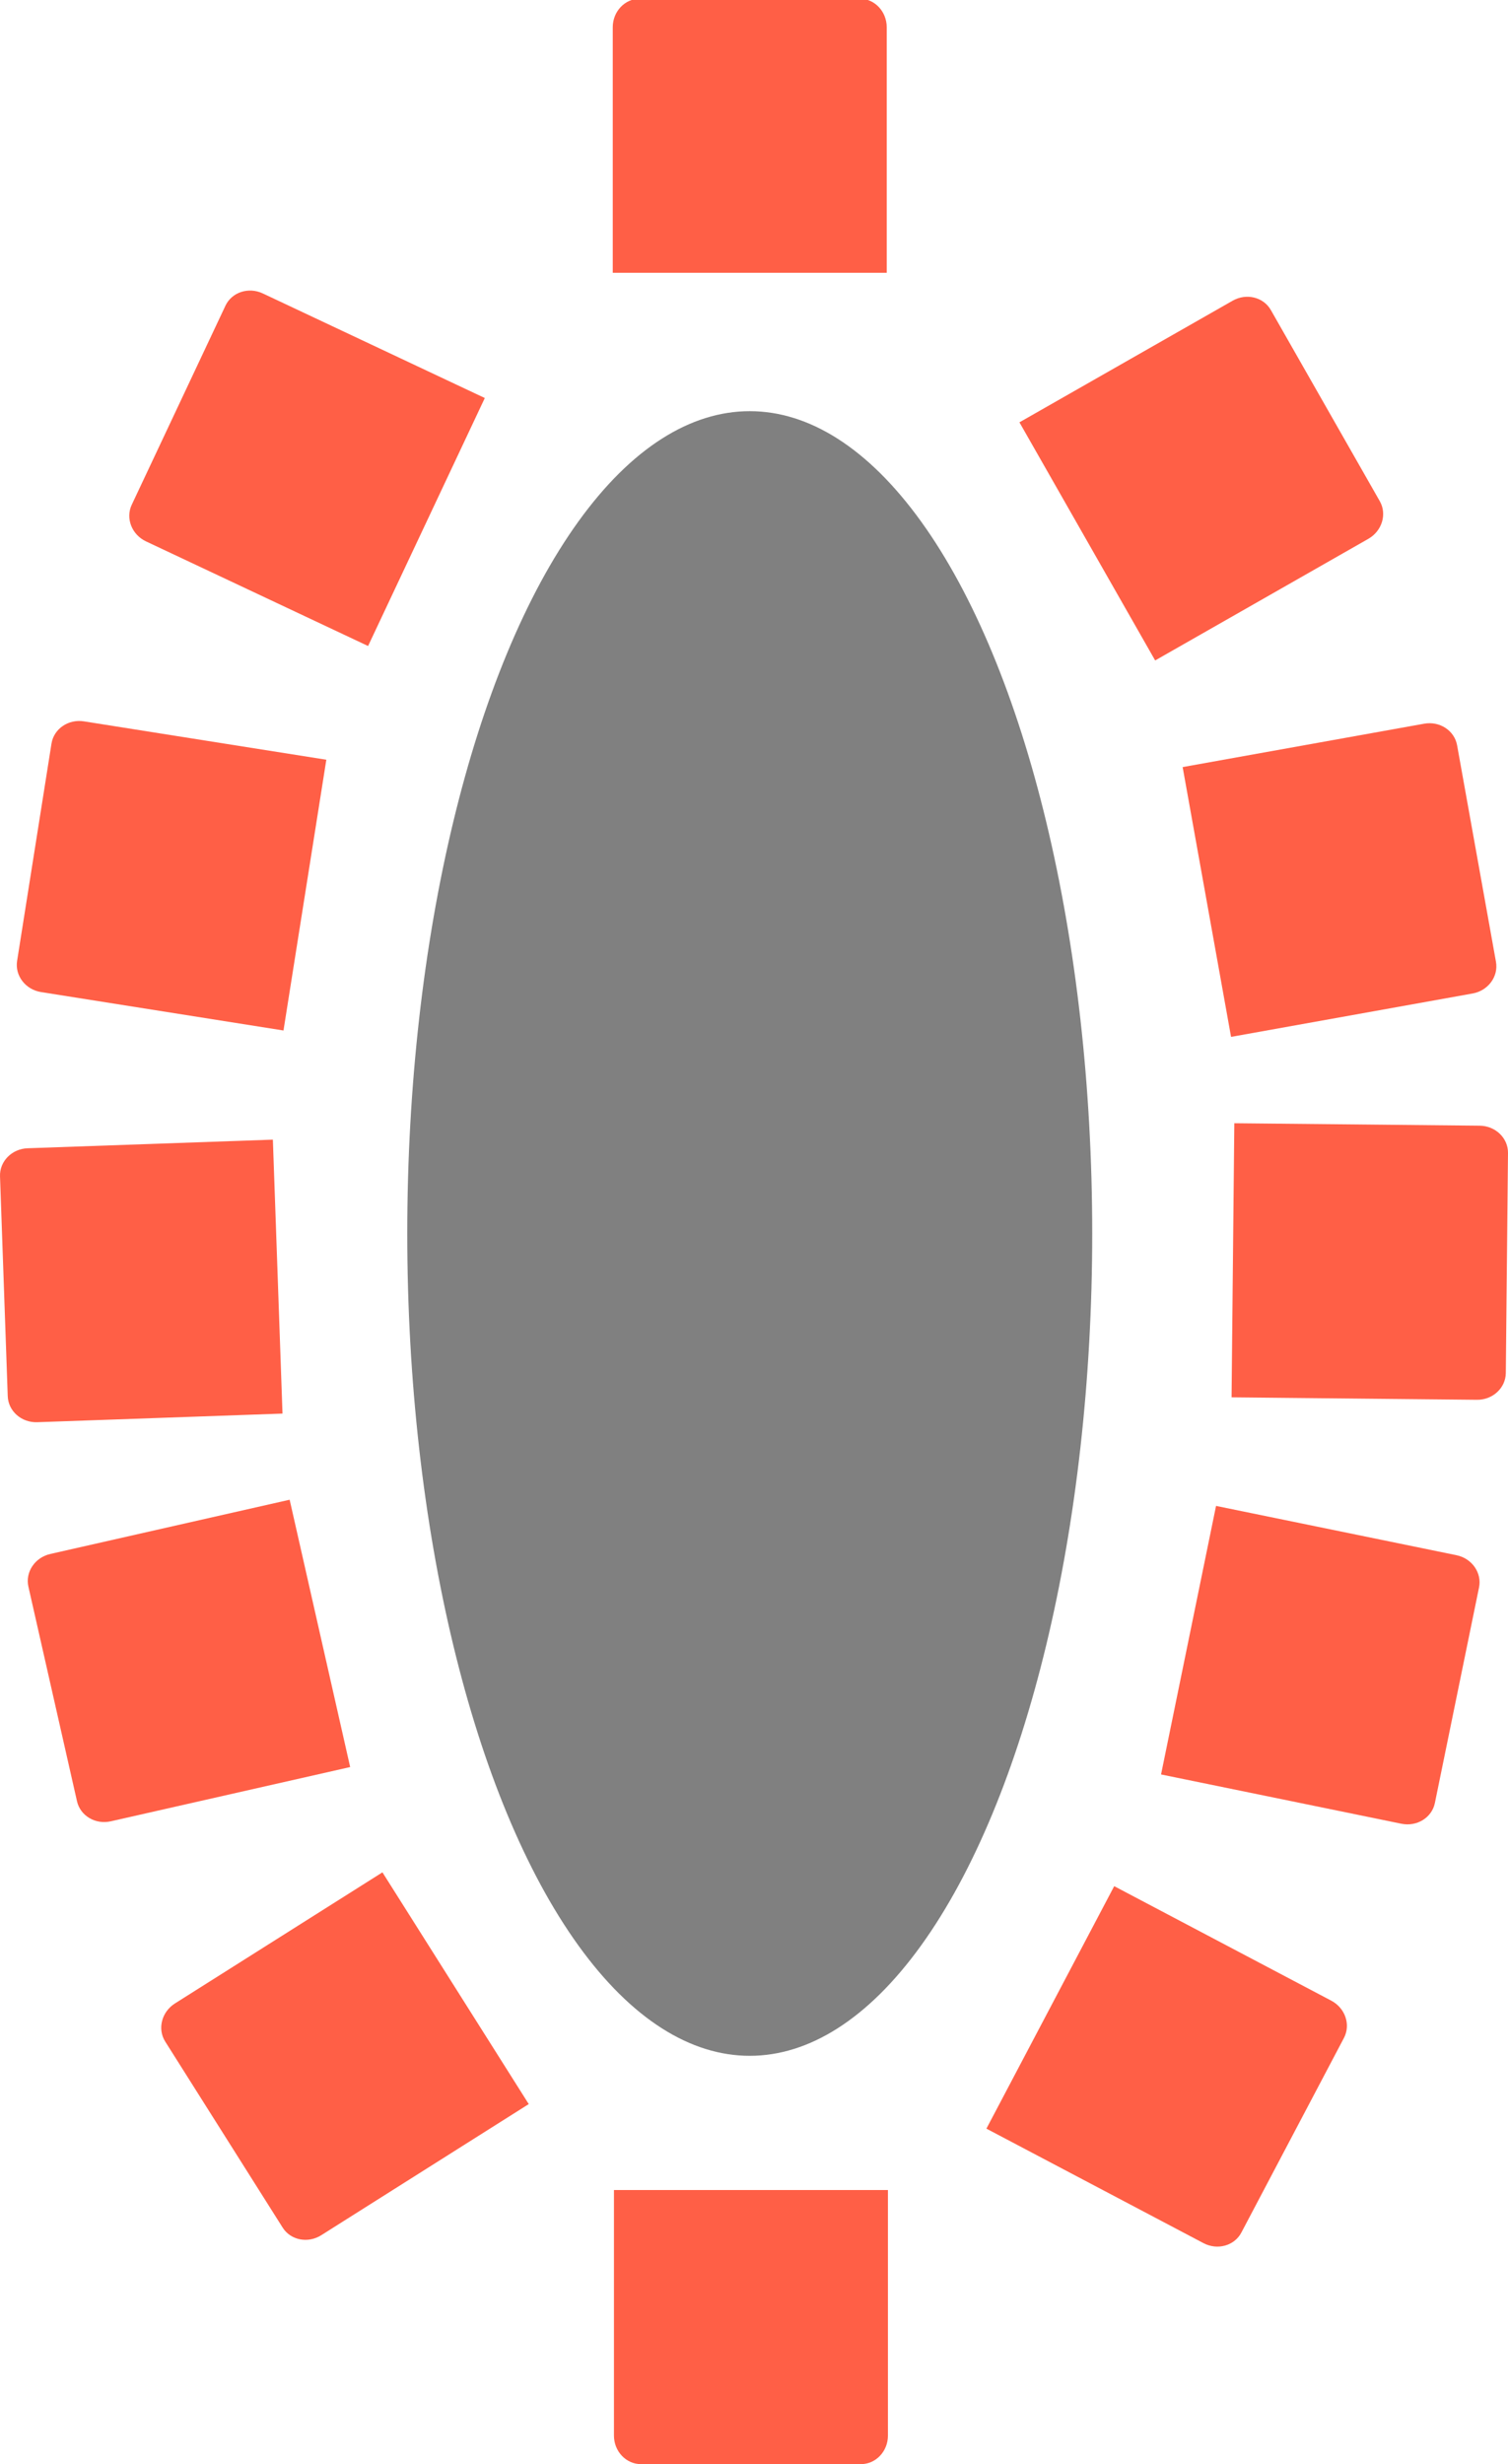<?xml version="1.0" encoding="utf-8"?>
<!-- Generator: Adobe Illustrator 15.1.0, SVG Export Plug-In . SVG Version: 6.00 Build 0)  -->
<!DOCTYPE svg PUBLIC "-//W3C//DTD SVG 1.1//EN" "http://www.w3.org/Graphics/SVG/1.1/DTD/svg11.dtd">
<svg version="1.1" id="Ebene_1" xmlns="http://www.w3.org/2000/svg" xmlns:xlink="http://www.w3.org/1999/xlink" x="0px" y="0px"
	 width="156.019px" height="254.825px" viewBox="0 0 156.019 254.825" enable-background="new 0 0 156.019 254.825"
	 xml:space="preserve">
<ellipse display="none" fill="#1396E2" cx="77.57" cy="127.56" rx="47.407" ry="98.838"/>
<rect x="-515.863" y="303.854" fill="#808080" width="70.866" height="170.078"/>
<rect x="-467.203" y="-77.137" fill="#808080" width="70.866" height="70.866"/>
<ellipse fill="#808080" cx="77.569" cy="127.56" rx="35.433" ry="85.039"/>
<path fill="#808080" d="M-396.337,233.297c0,19.573-15.864,35.436-35.433,35.436s-35.433-15.863-35.433-35.436
	c0-19.567,15.864-35.43,35.433-35.43S-396.337,213.73-396.337,233.297z"/>
<g>
	<path fill="#FF5F46" d="M50.159,41.161L38.082,66.806l-22.97-10.816c-1.478-0.696-2.141-2.393-1.483-3.789l9.695-20.586
		c0.657-1.396,2.388-1.966,3.865-1.27L50.159,41.161z"/>
	<path fill="#FF5F46" d="M28.232,117.854l0.996,28.329l-25.374,0.892c-1.632,0.058-3-1.147-3.053-2.69l-0.799-22.742
		c-0.054-1.541,1.225-2.84,2.856-2.897L28.232,117.854z"/>
	<path fill="#FF5F46" d="M33.762,78.566l-4.432,28l-25.077-3.971c-1.614-0.255-2.725-1.699-2.484-3.223l3.558-22.476
		c0.241-1.523,1.744-2.554,3.358-2.299L33.762,78.566z"/>
	<path fill="#FF5F46" d="M29.967,155.091l6.262,27.646l-24.762,5.61c-1.593,0.361-3.16-0.568-3.501-2.074L2.938,164.08
		c-0.34-1.504,0.673-3.018,2.267-3.379L29.967,155.091z"/>
	<path fill="#FF5F46" d="M39.567,193.625l15.138,23.966l-21.466,13.559c-1.381,0.872-3.169,0.521-3.994-0.785l-12.151-19.239
		c-0.824-1.304-0.374-3.07,1.007-3.943L39.567,193.625z"/>
</g>
<path fill="#FF5F46" d="M91.743,28.21H63.396V2.821c0-1.634,1.252-2.957,2.796-2.957h22.755c1.542,0,2.795,1.323,2.795,2.957V28.21z
	"/>
<rect x="-396.337" fill="#1396E2" width="14.173" height="14.173"/>
<path fill="#FF5F46" d="M63.52,226.479h28.347v25.389c0,1.635-1.252,2.957-2.796,2.957H66.315c-1.542,0-2.795-1.322-2.795-2.957
	V226.479z"/>
<g>
	<path fill="#FF5F46" d="M102.055,220.13l13.222-25.075l22.458,11.841c1.444,0.763,2.031,2.487,1.311,3.853l-10.614,20.128
		c-0.718,1.366-2.473,1.856-3.918,1.094L102.055,220.13z"/>
	<path fill="#FF5F46" d="M127.419,144.503l0.284-28.345l25.387,0.253c1.633,0.016,2.945,1.283,2.929,2.825l-0.227,22.756
		c-0.017,1.541-1.352,2.782-2.984,2.766L127.419,144.503z"/>
	<path fill="#FF5F46" d="M120.123,183.502l5.69-27.771l24.874,5.098c1.6,0.328,2.646,1.821,2.335,3.333l-4.568,22.292
		c-0.308,1.511-1.856,2.472-3.46,2.146L120.123,183.502z"/>
	<path fill="#FF5F46" d="M127.366,107.227l-5.009-27.9l24.989-4.487c1.61-0.288,3.132,0.709,3.406,2.229l4.022,22.398
		c0.27,1.518-0.811,2.984-2.417,3.273L127.366,107.227z"/>
	<path fill="#FF5F46" d="M119.514,68.299l-14.042-24.625l22.056-12.576c1.419-0.809,3.19-0.378,3.955,0.964l11.271,19.767
		c0.764,1.34,0.234,3.084-1.185,3.894L119.514,68.299z"/>
</g>
</svg>
